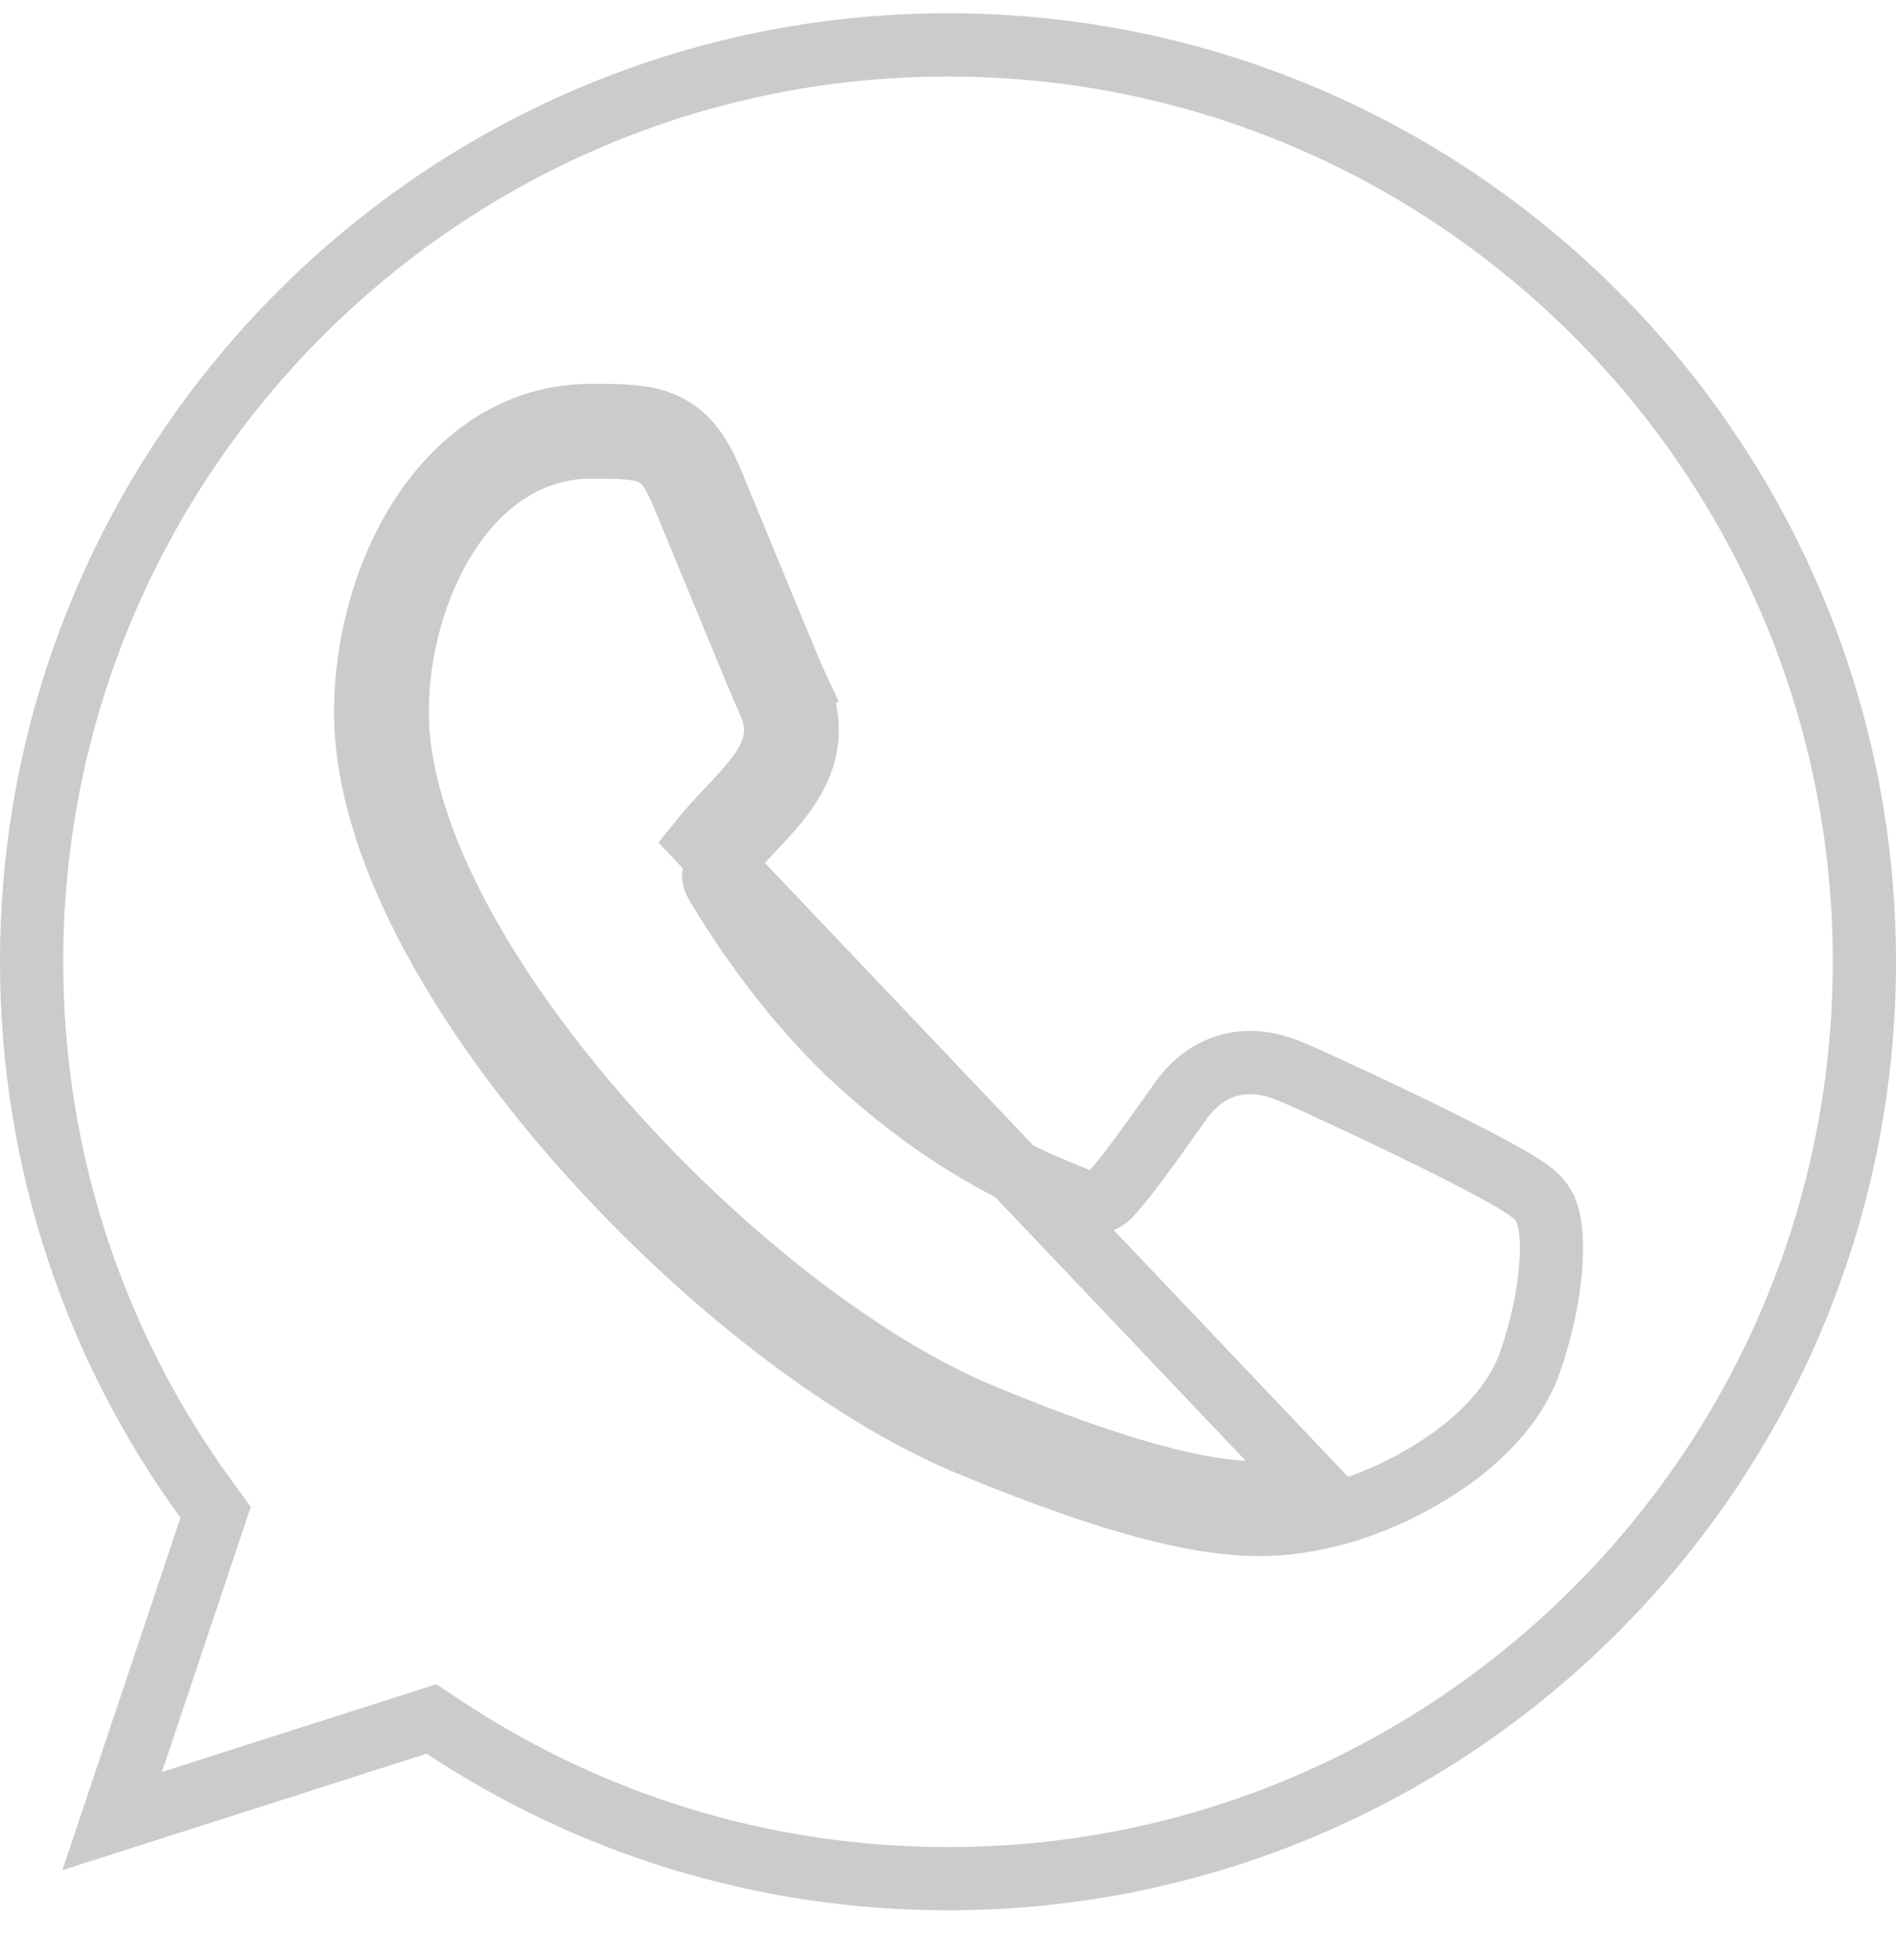 <?xml version="1.0" encoding="UTF-8"?> <svg xmlns="http://www.w3.org/2000/svg" width="30" height="31" viewBox="0 0 30 31" fill="none"><path d="M12.156 11.075L12.607 10.86C12.535 10.708 12.038 9.501 11.635 8.524C11.494 8.182 11.365 7.869 11.27 7.638L11.269 7.637C11.109 7.254 10.919 6.902 10.528 6.719C10.348 6.635 10.158 6.602 9.975 6.586C9.794 6.571 9.583 6.57 9.352 6.57C8.158 6.57 7.252 7.266 6.668 8.167C6.086 9.062 5.785 10.206 5.785 11.259C5.785 12.32 6.157 13.471 6.741 14.604C7.328 15.743 8.146 16.897 9.079 17.971C10.939 20.112 13.311 22 15.341 22.841C17.081 23.562 18.24 23.902 19.08 24.036C19.941 24.173 20.457 24.09 20.891 23.998L20.893 23.998C21.53 23.86 22.235 23.56 22.834 23.155C23.423 22.757 23.971 22.214 24.203 21.558C24.398 21.006 24.497 20.491 24.533 20.08C24.55 19.875 24.553 19.689 24.541 19.532C24.531 19.403 24.508 19.215 24.421 19.064C24.421 19.063 24.42 19.062 24.42 19.061C24.357 18.952 24.263 18.88 24.231 18.855L24.229 18.853C24.178 18.814 24.119 18.774 24.058 18.736C23.937 18.659 23.779 18.57 23.603 18.475C23.25 18.285 22.794 18.056 22.339 17.835C21.884 17.614 21.424 17.398 21.061 17.231C20.724 17.075 20.438 16.948 20.334 16.91C20.071 16.812 19.77 16.763 19.461 16.844C19.144 16.926 18.882 17.128 18.678 17.416C18.621 17.497 18.564 17.577 18.508 17.655C18.141 18.17 17.813 18.63 17.547 18.917C17.466 19.003 17.277 19.059 17.047 18.963C17.008 18.947 16.962 18.929 16.912 18.908C16.351 18.682 15.144 18.195 13.671 16.882L13.671 16.882C12.435 15.782 11.586 14.401 11.336 13.979C11.3 13.916 11.293 13.881 11.292 13.87C11.291 13.861 11.291 13.857 11.294 13.849C11.298 13.836 11.309 13.812 11.338 13.772C11.368 13.73 11.404 13.688 11.457 13.626L11.461 13.622L11.465 13.616L11.47 13.611C11.6 13.449 11.741 13.299 11.893 13.139C11.909 13.122 11.925 13.105 11.941 13.088C12.103 12.915 12.282 12.723 12.427 12.519C12.573 12.312 12.706 12.065 12.754 11.774C12.803 11.473 12.755 11.167 12.607 10.859L12.156 11.075ZM12.156 11.075C12.492 11.776 12.043 12.252 11.528 12.796C11.379 12.955 11.223 13.12 11.081 13.297L20.787 23.509C20.003 23.676 18.98 23.808 15.533 22.379C11.661 20.775 6.285 15.062 6.285 11.259C6.285 9.324 7.401 7.07 9.352 7.07C10.291 7.07 10.498 7.088 10.807 7.83C10.898 8.049 11.022 8.349 11.158 8.679C11.563 9.662 12.077 10.91 12.156 11.075ZM3.33 24.16L3.412 23.916L3.26 23.707C1.522 21.322 0.5 18.381 0.5 15.21C0.5 7.214 7.002 0.71 14.995 0.71H15.003C22.996 0.71 29.5 7.214 29.5 15.21C29.5 23.206 22.996 29.71 15.003 29.71C12.055 29.71 9.32 28.833 7.027 27.316L6.828 27.184L6.599 27.257L1.775 28.799L3.33 24.16Z" stroke="#CBCBCB"></path></svg> 
